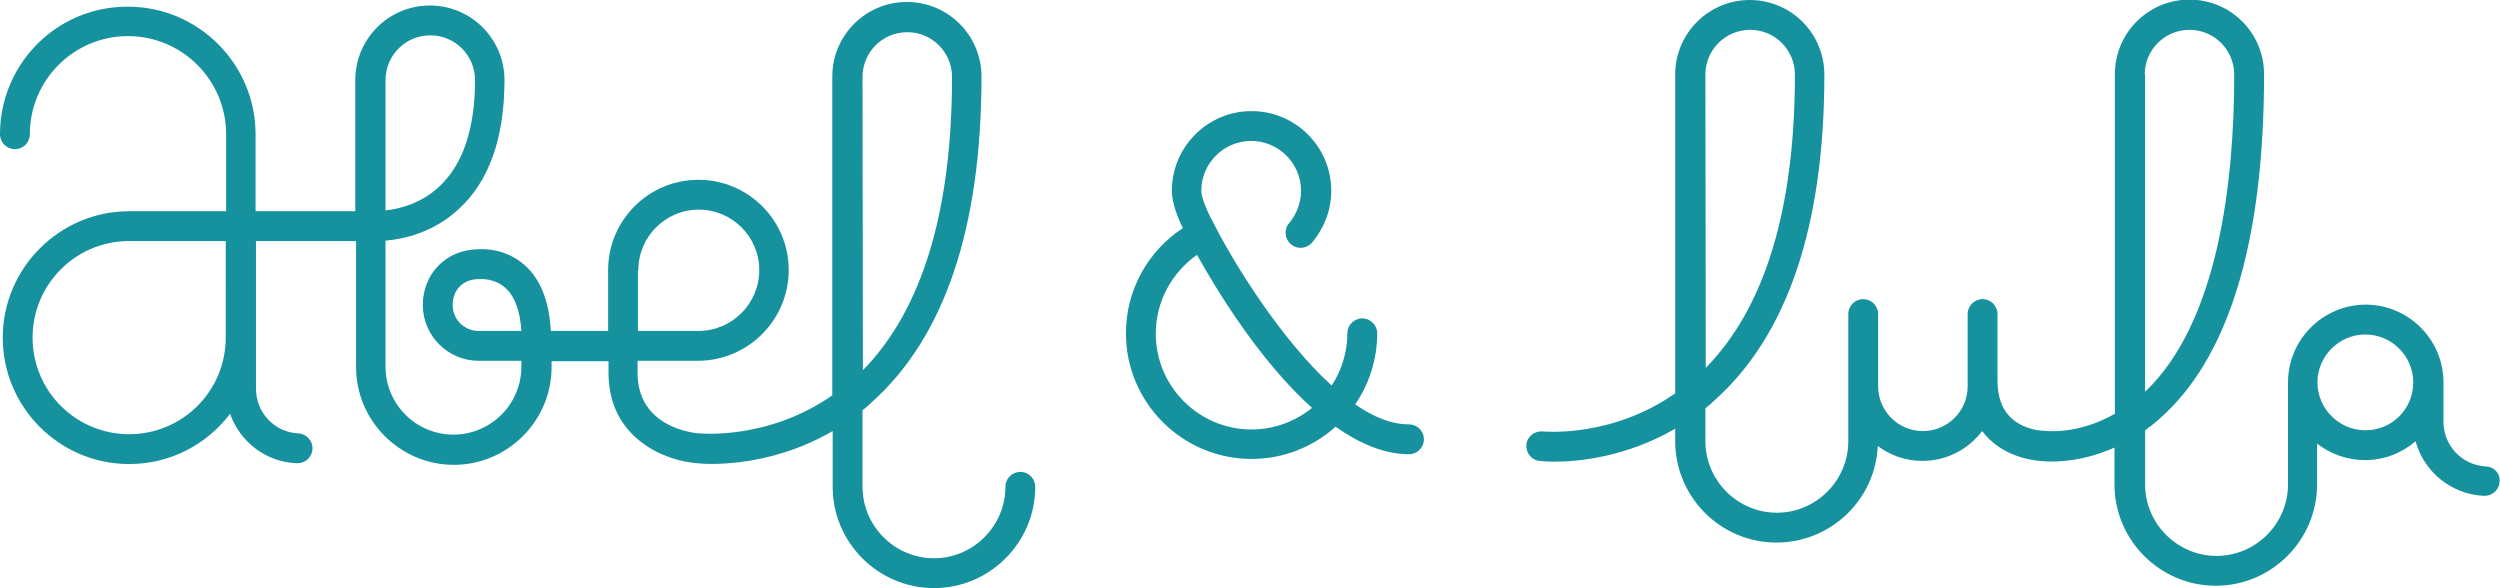<?xml version="1.0" encoding="utf-8"?>
<svg xmlns="http://www.w3.org/2000/svg" xmlns:xlink="http://www.w3.org/1999/xlink" version="1.1" id="Capa_1" x="0px" y="0px" viewBox="0 0 636.8 149.8" style="enable-background:new 0 0 636.8 149.8;">
<style type="text/css">
	.st0{fill:#16919E;}
</style>
<path class="st0" d="M633.2,118.8c-6.1-0.3-10.8-5.3-10.8-11.4v-9.2c0-0.1,0-0.1,0-0.2c0-0.2,0-0.4,0-0.6c0-10.9-8.9-19.8-19.8-19.8  c-10.9,0-19.8,8.9-19.8,19.8c0,0.1,0,0.2,0,0.3v0.1v25.6c0,10-8.2,18.2-18.2,18.2s-18.2-8.2-18.2-18.2v-13.8  c1.1-0.8,2.3-1.7,3.4-2.7c17.8-15.4,26.9-45,26.9-88c0-10.5-8.5-19-19-19s-19,8.5-19,19v86.5c-9.5,5.4-17.6,4.4-18,4.3  c-0.2,0-0.3,0-0.5,0c0,0-3-0.1-5.8-1.7c-3.7-2.1-5.5-5.6-5.6-10.8v-0.5l0,0l0,0v-7.6V80c0-2.1-1.7-3.8-3.8-3.8  c-2.1,0-3.8,1.7-3.8,3.8v9.2v7.5c0,0.1,0,0.1,0,0.2s0,0.2,0,0.3v1.2c0,6.3-5.1,11.4-11.4,11.4s-11.4-5.1-11.4-11.4v-9.2l0,0V80  c0-2.1-1.7-3.8-3.8-3.8s-3.8,1.7-3.8,3.8v32.4c0,10-8.2,18.2-18.2,18.2s-18.2-8.2-18.2-18.2v-0.1V104c0.8-0.6,1.6-1.3,2.3-2  c18.6-16.6,28-44.5,28-83c0-10.5-8.5-19-19-19s-19,8.5-19,19v81.2c-16.3,11.4-33.4,9.7-33.7,9.7c-2.1-0.2-4,1.3-4.2,3.3  c-0.2,2.1,1.3,4,3.3,4.2c0.2,0,1.6,0.2,3.8,0.2c6,0,18.2-1.1,30.8-8.4v3.2c0,0.1,0,0.1,0,0.1c0.1,14.2,11.6,25.7,25.8,25.7  c13.8,0,25.2-10.9,25.8-24.6c3.2,2.4,7.1,3.8,11.4,3.8c6.2,0,11.7-3,15.2-7.6c4.9,6.6,13.1,7.5,14.8,7.6c1.3,0.2,9.3,0.9,18.9-3.4  v9.4c0,14.2,11.6,25.8,25.8,25.8s25.8-11.6,25.8-25.8V113c3.4,2.6,7.6,4.2,12.2,4.2c4.9,0,9.4-1.8,12.9-4.8  c2.1,7.7,9,13.5,17.4,13.9c0.1,0,0.1,0,0.2,0c2,0,3.7-1.6,3.8-3.6C636.9,120.6,635.3,118.9,633.2,118.8 M546.3,19  c0-6.3,5.1-11.4,11.4-11.4c6.3,0,11.4,5.1,11.4,11.4c0,27.2-4,63-22.7,80.8V19H546.3z M434.4,19c0-6.3,5.1-11.4,11.4-11.4  s11.4,5.1,11.4,11.4c0,34.2-7.6,59.3-22.7,74.7L434.4,19L434.4,19z M602.5,109.6c-6.7,0-12.2-5.5-12.2-12.2s5.5-12.2,12.2-12.2  s12.2,5.5,12.2,12.2C614.7,104.2,609.3,109.6,602.5,109.6"/>
<path class="st0" d="M259.9,120.2c-2.1,0-3.8,1.7-3.8,3.8c0,10-8.2,18.2-18.2,18.2s-18.2-8.2-18.2-18.2l0,0v-19.5  c0.8-0.6,1.6-1.3,2.3-2c18.6-16.6,28-44.5,28-83c0-10.5-8.5-19-19-19s-19,8.5-19,19v81.2c-16.3,11.4-33.5,9.7-33.7,9.7  c-0.1,0-0.1,0-0.2,0c-1.6-0.1-15.7-1.6-15.7-15.4v-3.1h15.4l0,0c12.7,0,23.1-10.4,23.1-23.1s-10.3-23-23-23s-23,10.3-23,23v15.5  h-14.6c-0.4-7.5-2.6-13.2-6.7-16.8c-4.9-4.3-10.5-4.1-11.9-4c-8,0.1-14,6.2-14,14.2c0,7.8,6.4,14.2,14.2,14.2h10.9v0.6  c0,0.1,0,0.2,0,0.3c0,0.1,0,0.2,0,0.3v0.3c0,9.6-7.8,17.3-17.3,17.3c-9.6,0-17.3-7.8-17.3-17.3v-6.9V61.3c4.6-0.4,12.1-2,18.6-8  c7.8-7.1,11.7-18.2,11.7-32.9c0-10.5-8.5-19-19-19s-19,8.5-19,19v33.4H65.1V34.2c0-17.9-14.6-32.5-32.5-32.5C14.6,1.6,0,16.2,0,34.2  C0,36.3,1.7,38,3.8,38s3.8-1.7,3.8-3.8c0-13.8,11.2-25,25-25s25,11.2,25,25v19.6H32.9C15.2,53.8,0.7,68.3,0.7,86  s14.4,32.2,32.2,32.2c10.5,0,19.8-5,25.7-12.8c2.5,7.1,9.1,12.3,17,12.6c0.1,0,0.1,0,0.2,0c2,0,3.7-1.6,3.8-3.6  c0.1-2.1-1.5-3.9-3.6-4c-6.1-0.3-10.8-5.3-10.8-11.4V86v-1.2V61.4h25.5v25.2v6.9c0,13.7,11.2,24.9,24.9,24.9s24.9-11.2,24.9-24.9  v-0.3c0-0.1,0-0.2,0-0.3c0-0.1,0-0.2,0-0.3V92H155v3c0,16.9,14.8,22.5,22.7,23c1.6,0.2,17.7,1.5,34.4-8.2V124l0,0  c0,14.2,11.6,25.8,25.8,25.8s25.8-11.6,25.8-25.8C263.7,121.9,262,120.2,259.9,120.2 M219.7,19.6c0-6.3,5.1-11.4,11.4-11.4  c6.3,0,11.4,5.1,11.4,11.4c0,34.2-7.6,59.3-22.7,74.7L219.7,19.6L219.7,19.6z M98.2,20.4c0-6.3,5.1-11.4,11.4-11.4  S121,14.1,121,20.4c0,12.4-3.1,21.6-9.2,27.2c-4.6,4.3-10.1,5.6-13.6,6C98.2,53.6,98.2,20.4,98.2,20.4z M57.5,84.8V86  c0,13.6-11,24.6-24.6,24.6S8.3,99.6,8.3,86s11-24.6,24.6-24.6h24.6V84.8z M115.3,77.7c0-3.9,2.7-6.6,6.6-6.6c0.2,0,0.3,0,0.4,0  s3.6-0.3,6.4,2.2c2.4,2.1,3.8,5.9,4.1,11h-10.9C118.3,84.3,115.3,81.4,115.3,77.7 M162.6,68.8c0-8.5,6.9-15.4,15.4-15.4  s15.4,6.9,15.4,15.4s-6.9,15.5-15.5,15.5l0,0h-15.4V68.8H162.6z"/>
<path class="st0" d="M358.9,108.1c-4.5,0-9.1-1.9-13.7-5.1c3.5-5.1,5.6-11.4,5.6-18.1c0-2.1-1.7-3.8-3.8-3.8c-2.1,0-3.8,1.7-3.8,3.8  c0,4.9-1.5,9.5-4,13.3c-13.1-11.9-25-31.4-29.8-40.8c0-0.1-0.1-0.1-0.1-0.2c-1.3-2.3-3.3-6.6-3.3-8.6c0-7,5.7-12.7,12.7-12.7  s12.7,5.7,12.7,12.7c0,3-1.1,5.9-3,8.2c-1.4,1.6-1.2,4,0.4,5.4s4,1.2,5.4-0.4c3.1-3.7,4.9-8.3,4.9-13.2c0-11.2-9.1-20.3-20.3-20.3  c-11.2,0-20.3,9.1-20.3,20.3c0,3.1,1.5,6.9,2.8,9.5c-9,5.9-14.5,15.9-14.5,26.8c0,17.7,14.4,32,32,32c8.2,0,15.7-3.1,21.4-8.2  c6,4.2,12.3,7,18.7,7c2.1,0,3.8-1.7,3.8-3.8C362.7,109.8,361,108.1,358.9,108.1 M318.8,109.4c-13.5,0-24.4-11-24.4-24.4  c0-8.1,4-15.5,10.5-20.1c4.5,8.1,15.6,26.7,29.3,39C330,107.3,324.6,109.4,318.8,109.4"/>
</svg>